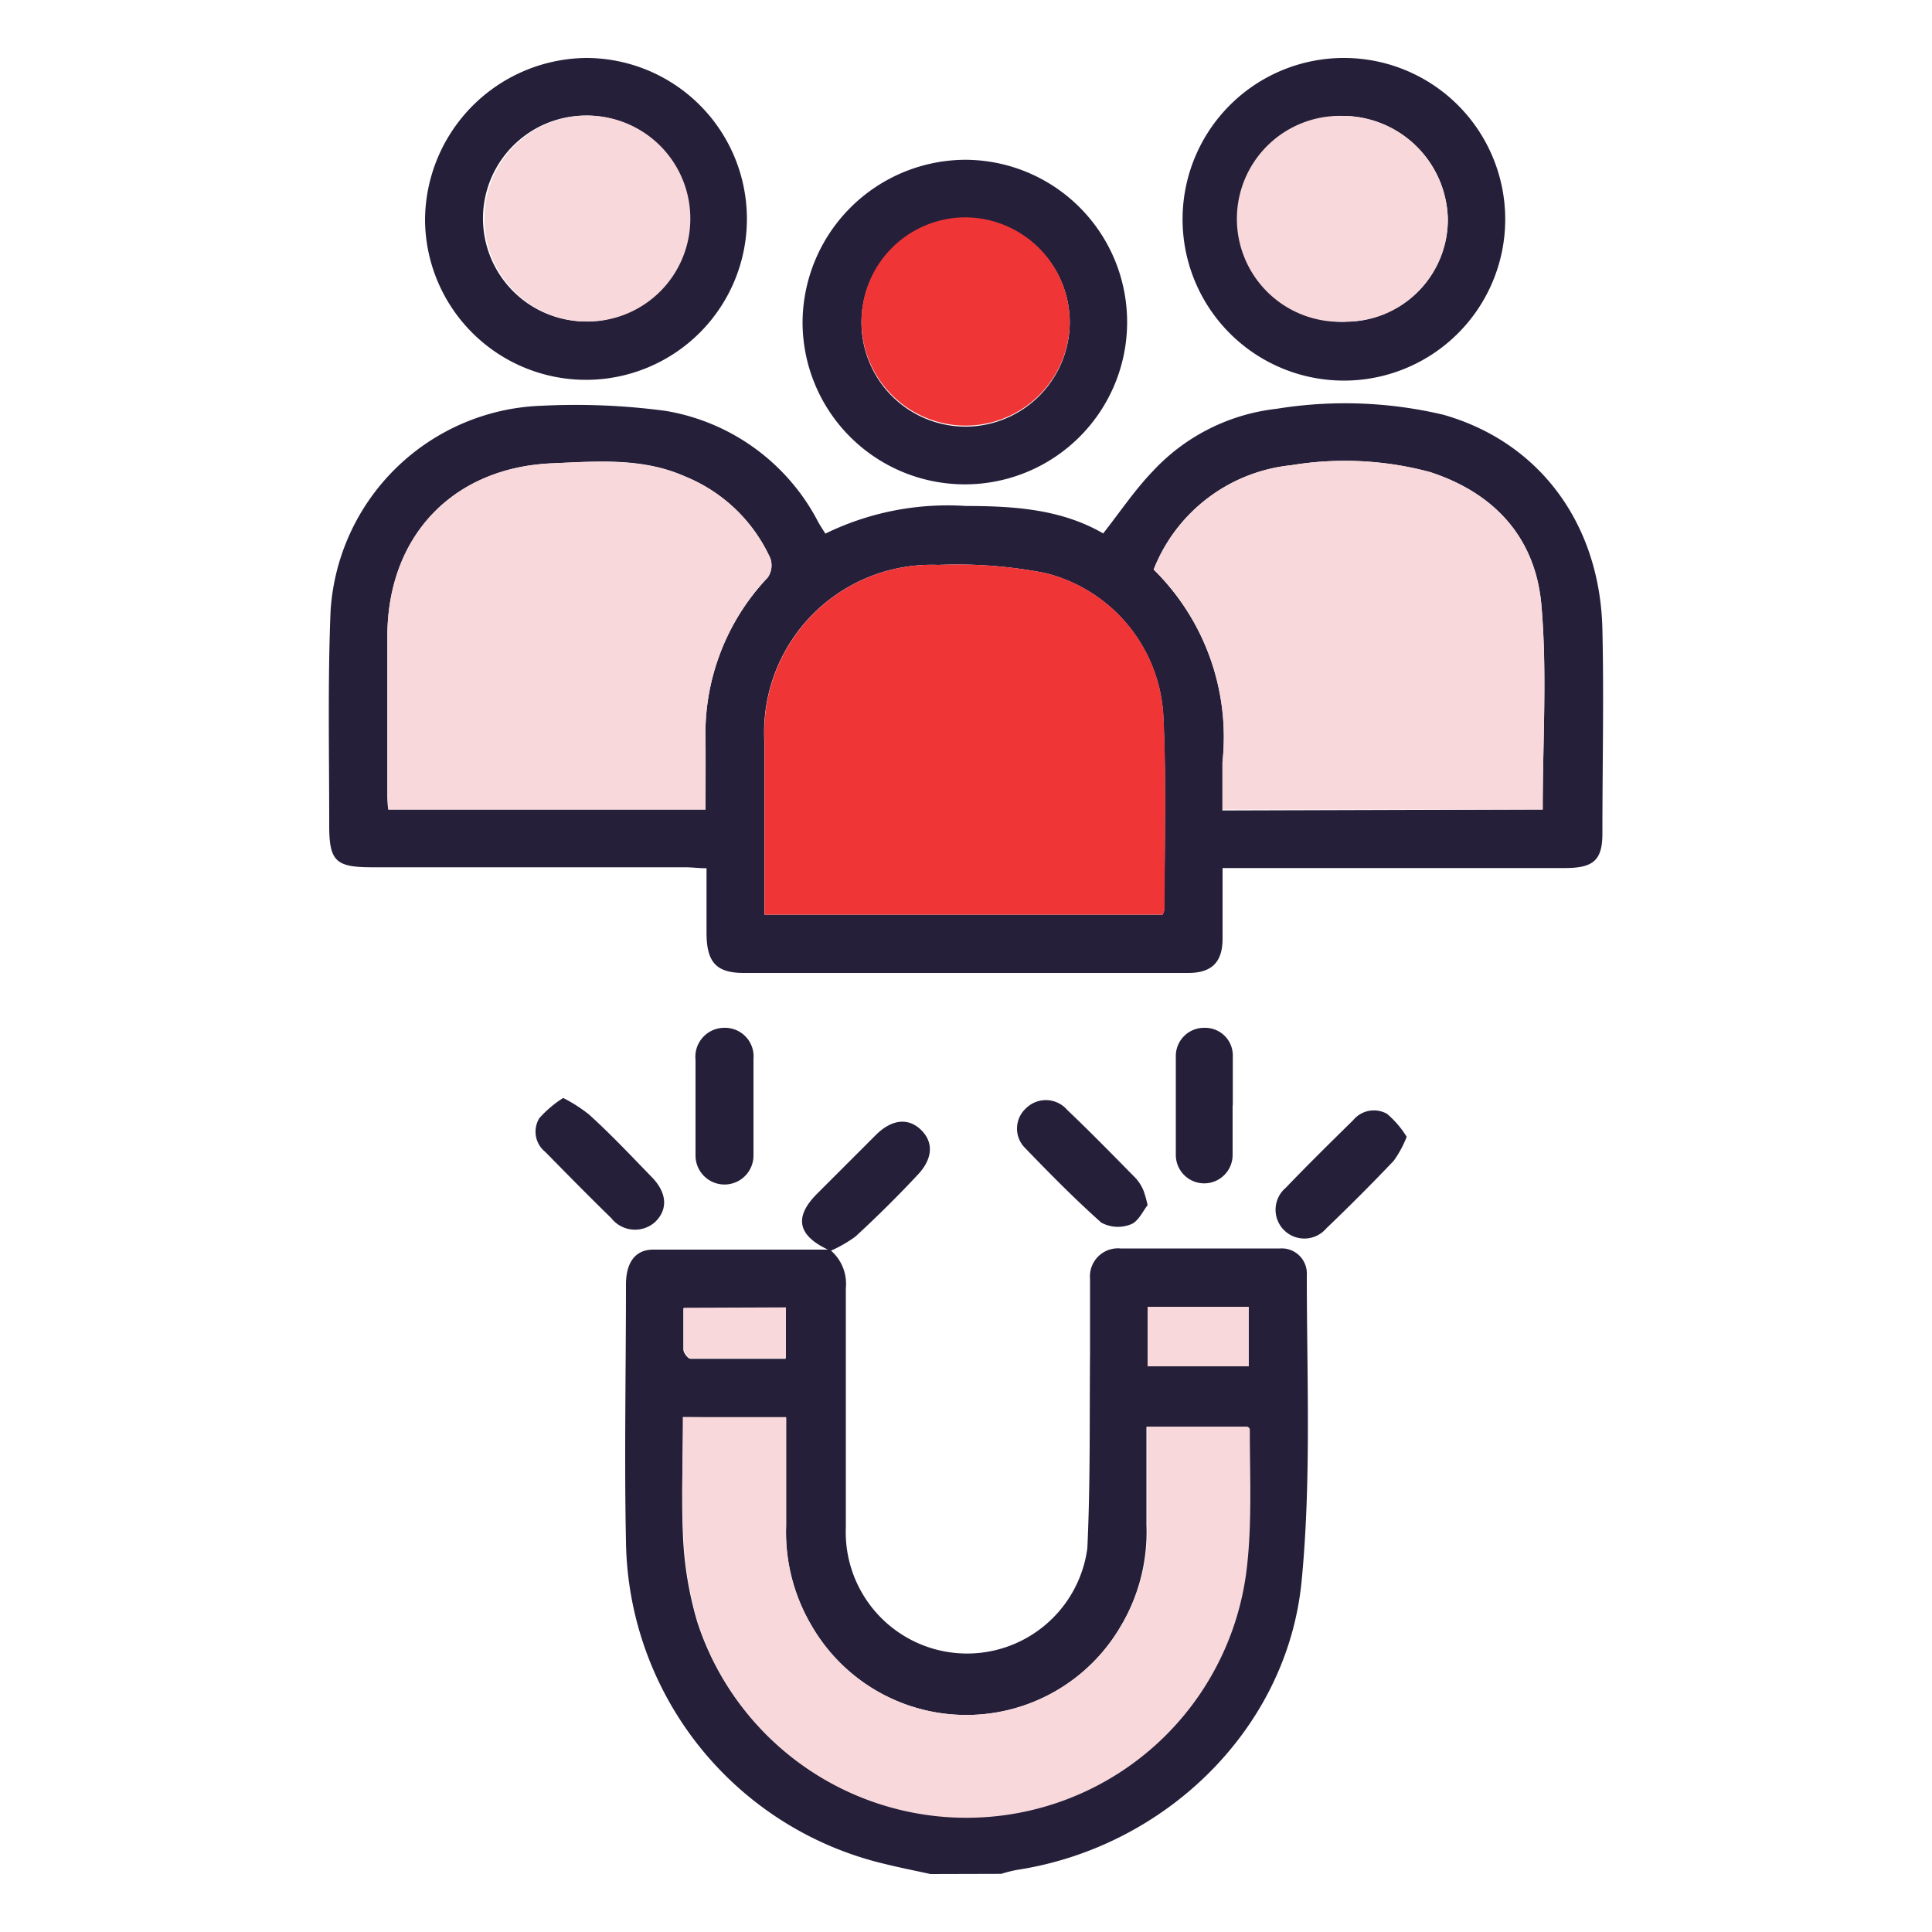 <svg id="Layer_1" data-name="Layer 1" xmlns="http://www.w3.org/2000/svg" viewBox="0 0 100 100"><defs><style>.cls-1{fill:#261f3a;}.cls-2{fill:#f8d8da;}.cls-3{fill:#f03537;}</style></defs><path class="cls-1" d="M48.16,97c-.77-.17-1.54-.32-2.31-.51A17.4,17.4,0,0,1,32.4,79.79c-.09-4.43,0-8.86,0-13.3,0-1.13.47-1.8,1.39-1.81,3.06,0,6.11,0,9.16,0h0a2.28,2.28,0,0,1,.83,2c0,4.13,0,8.26,0,12.39a6.28,6.28,0,0,0,12.5,1.07c.16-3.36.11-6.73.14-10.09,0-1.29,0-2.57,0-3.86A1.45,1.45,0,0,1,58,64.62c2.75,0,5.5,0,8.26,0A1.3,1.3,0,0,1,67.64,66c0,5.29.24,10.61-.27,15.85-.75,7.67-7.1,13.78-14.76,14.94a6.86,6.86,0,0,0-.78.2ZM35.35,73.35c0,2.11-.09,4.13,0,6.13a18.34,18.34,0,0,0,.75,4.5A14.61,14.61,0,0,0,64.5,81.12c.27-2.36.11-4.76.15-7.15,0,0-.07-.09-.1-.12H59.34c0,1.74,0,3.42,0,5.09A9.57,9.57,0,0,1,58,84.19a9.25,9.25,0,0,1-16-.06A9.49,9.49,0,0,1,40.69,79c0-1.86,0-3.71,0-5.61Zm29.28-2.63V67.64H59.4v3.08Zm-23.95-3H35.37c0,.74,0,1.44,0,2.13,0,.17.24.48.37.48,1.63,0,3.26,0,4.92,0Z"/><path class="cls-1" d="M63.28,44.94c0,1.32,0,2.48,0,3.64s-.5,1.78-1.78,1.78h-23c-1.4,0-1.91-.53-1.93-2,0-1.1,0-2.2,0-3.42-.4,0-.76-.05-1.11-.05H19.26c-1.91,0-2.23-.32-2.22-2.26,0-3.67-.08-7.35.07-11A11.34,11.34,0,0,1,28.07,21a35,35,0,0,1,6.4.27A10.92,10.92,0,0,1,42.34,27c.1.19.22.36.38.62A14.42,14.42,0,0,1,50,26.19c2.5,0,4.95.17,7.1,1.42.88-1.12,1.63-2.24,2.55-3.2a10.3,10.3,0,0,1,6.42-3.25,22.11,22.11,0,0,1,8.65.31c5,1.43,8.1,5.68,8.22,11.11.08,3.52,0,7,0,10.56,0,1.38-.46,1.79-1.94,1.79H63.28Zm-3.1,2.4a1,1,0,0,0,.09-.29c0-3.27.1-6.54-.05-9.8a8.06,8.06,0,0,0-6.12-7.59,23.74,23.74,0,0,0-5.54-.42,8.67,8.67,0,0,0-9,9.07q0,4.08,0,8.16c0,.29,0,.58,0,.87ZM79.85,41.9c0-3.59.24-7.12-.07-10.6S77.35,25.51,74,24.43a17,17,0,0,0-7.17-.35,8.58,8.58,0,0,0-7.12,5.4,12.16,12.16,0,0,1,3.56,10c0,.81,0,1.63,0,2.47Zm-43.33,0c0-1.24,0-2.36,0-3.49a11.76,11.76,0,0,1,3.22-8.52,1.11,1.11,0,0,0,.13-1,8.27,8.27,0,0,0-4.39-4.22c-2.22-1-4.57-.79-6.88-.69-5.17.21-8.53,3.78-8.55,8.94q0,4.09,0,8.17c0,.26,0,.53.05.81Z"/><path class="cls-1" d="M49.94,8.27a8.4,8.4,0,1,1-8.4,8.41A8.46,8.46,0,0,1,49.94,8.27Zm5.43,8.39a5.39,5.39,0,1,0-5.24,5.42A5.41,5.41,0,0,0,55.37,16.66Z"/><path class="cls-1" d="M22,11.39A8.43,8.43,0,0,1,30.32,3,8.33,8.33,0,1,1,22,11.39Zm8.25,5.25A5.33,5.33,0,1,0,25,11.18,5.34,5.34,0,0,0,30.24,16.64Z"/><path class="cls-1" d="M77.91,11.39a8.35,8.35,0,0,1-16.7-.08,8.35,8.35,0,1,1,16.7.08Zm-8.28,5.26a5.29,5.29,0,0,0,5.31-5.3A5.46,5.46,0,0,0,69.52,6a5.33,5.33,0,1,0,.11,10.66Z"/><path class="cls-1" d="M59.4,62.38c-.25.31-.49.87-.89,1a1.79,1.79,0,0,1-1.51-.1c-1.39-1.24-2.7-2.57-4-3.92a1.42,1.42,0,0,1,.11-2,1.46,1.46,0,0,1,2.13.09c1.22,1.16,2.39,2.36,3.57,3.56a2.29,2.29,0,0,1,.38.62A5.77,5.77,0,0,1,59.4,62.38Z"/><path class="cls-1" d="M42.94,64.72c-1.68-.76-1.88-1.74-.58-3,1-1,2-2,3-3,.83-.81,1.69-.87,2.34-.21s.56,1.52-.24,2.34c-1,1.07-2.09,2.15-3.19,3.16a6.91,6.91,0,0,1-1.41.79Z"/><path class="cls-1" d="M29.15,56.83a7.9,7.9,0,0,1,1.33.85c1.11,1,2.18,2.14,3.24,3.23.81.82.86,1.68.2,2.33a1.56,1.56,0,0,1-2.28-.19c-1.16-1.13-2.29-2.28-3.42-3.43a1.34,1.34,0,0,1-.3-1.75A5.9,5.9,0,0,1,29.15,56.83Z"/><path class="cls-1" d="M72.81,58.84a5.57,5.57,0,0,1-.67,1.24c-1.13,1.19-2.3,2.36-3.49,3.5a1.49,1.49,0,1,1-2.1-2.1c1.14-1.19,2.31-2.34,3.49-3.5a1.39,1.39,0,0,1,1.75-.33A5,5,0,0,1,72.81,58.84Z"/><path class="cls-1" d="M36,57.25c0-.8,0-1.59,0-2.39a1.5,1.5,0,0,1,1.46-1.66A1.48,1.48,0,0,1,39,54.81c0,1.66,0,3.31,0,5a1.49,1.49,0,1,1-3,0c0-.43,0-.86,0-1.29V57.25Z"/><path class="cls-1" d="M63.8,57.21c0,.86,0,1.72,0,2.57a1.47,1.47,0,0,1-2.94,0c0-1.71,0-3.43,0-5.14a1.46,1.46,0,0,1,1.49-1.44,1.43,1.43,0,0,1,1.46,1.45c0,.43,0,.86,0,1.29v1.28Z"/><path class="cls-2" d="M35.35,73.35h5.34c0,1.9,0,3.75,0,5.61A9.49,9.49,0,0,0,42,84.13a9.25,9.25,0,0,0,16,.06,9.57,9.57,0,0,0,1.38-5.25c0-1.67,0-3.35,0-5.09h5.21s.1.08.1.12c0,2.39.12,4.79-.15,7.15A14.61,14.61,0,0,1,36.13,84a18.34,18.34,0,0,1-.75-4.5C35.26,77.48,35.35,75.46,35.35,73.35Z"/><path class="cls-2" d="M64.63,70.72H59.4V67.64h5.23Z"/><path class="cls-2" d="M40.68,67.67V70.3c-1.66,0-3.29,0-4.92,0-.13,0-.36-.31-.37-.48,0-.69,0-1.39,0-2.13Z"/><path class="cls-3" d="M60.18,47.34H39.57c0-.29,0-.58,0-.87q0-4.08,0-8.16a8.67,8.67,0,0,1,9-9.07,23.74,23.74,0,0,1,5.54.42,8.06,8.06,0,0,1,6.12,7.59c.15,3.26.05,6.53.05,9.8A1,1,0,0,1,60.18,47.34Z"/><path class="cls-2" d="M79.85,41.9H63.28c0-.84,0-1.66,0-2.47a12.16,12.16,0,0,0-3.56-9.95,8.58,8.58,0,0,1,7.12-5.4,17,17,0,0,1,7.17.35c3.34,1.08,5.47,3.43,5.77,6.87S79.85,38.31,79.85,41.9Z"/><path class="cls-2" d="M36.52,41.9H20.1c0-.28-.05-.55-.05-.81q0-4.08,0-8.17c0-5.16,3.38-8.73,8.55-8.94,2.31-.1,4.66-.28,6.88.69a8.27,8.27,0,0,1,4.39,4.22,1.11,1.11,0,0,1-.13,1,11.76,11.76,0,0,0-3.22,8.52C36.53,39.54,36.52,40.66,36.52,41.9Z"/><path class="cls-3" d="M55.37,16.66a5.39,5.39,0,1,1-5.43-5.41A5.43,5.43,0,0,1,55.37,16.66Z"/><path class="cls-2" d="M30.24,16.64a5.33,5.33,0,1,1,5.49-5.22A5.32,5.32,0,0,1,30.24,16.64Z"/><path class="cls-2" d="M69.63,16.65A5.33,5.33,0,1,1,69.52,6a5.46,5.46,0,0,1,5.42,5.36A5.29,5.29,0,0,1,69.63,16.65Z"/></svg>
